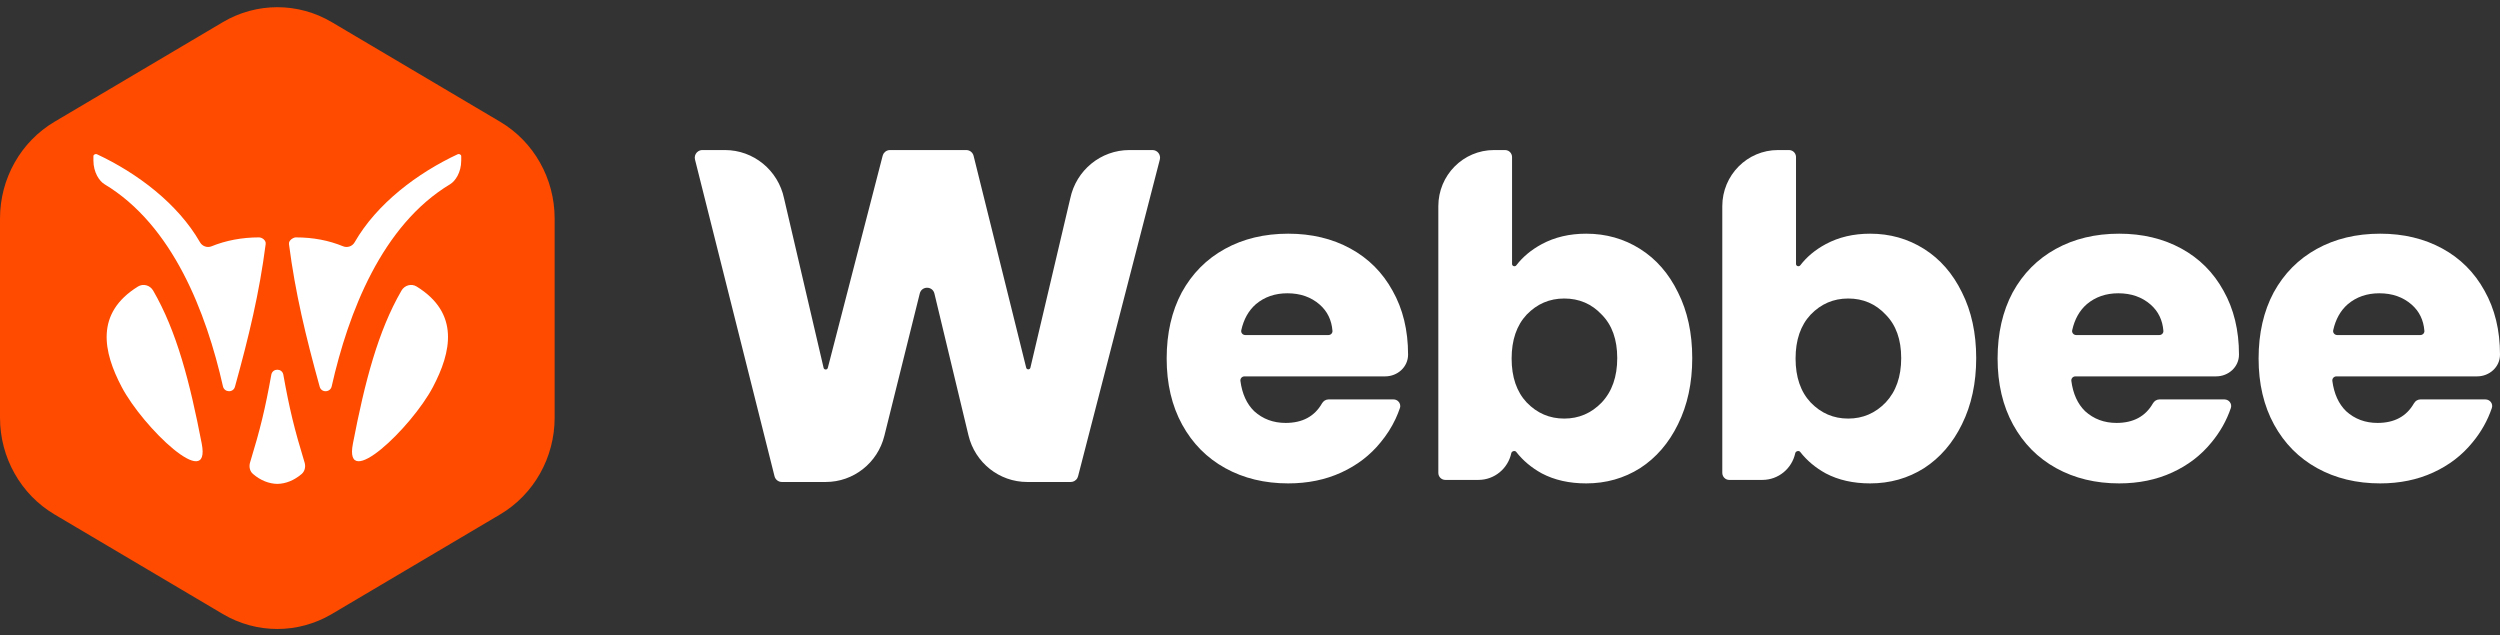 <svg width="240" height="61" viewBox="0 0 240 61" fill="none" xmlns="http://www.w3.org/2000/svg">
    <rect x="0" y="0" width="240" height="61" fill="#333333" stroke="none"/>
    <path d="M111.342 15.322C111.462 14.858 111.115 14.405 110.641 14.405H108.419C105.681 14.405 103.316 16.338 102.746 19.042L98.919 35.297C98.869 35.511 98.567 35.513 98.514 35.3L93.465 14.96C93.385 14.634 93.094 14.405 92.762 14.405H85.437C85.27 14.405 85.115 14.463 84.991 14.56C84.942 14.599 84.897 14.645 84.859 14.695C84.838 14.723 84.819 14.752 84.802 14.783C84.773 14.836 84.751 14.892 84.735 14.953L79.47 35.316C79.415 35.527 79.115 35.524 79.065 35.311L75.272 19.053C74.706 16.344 72.338 14.405 69.597 14.405H67.423C67.394 14.405 67.366 14.407 67.338 14.411C67.316 14.413 67.296 14.417 67.275 14.421C67.24 14.428 67.207 14.438 67.174 14.45C67.121 14.469 67.071 14.495 67.024 14.526C66.974 14.559 66.928 14.598 66.889 14.642C66.731 14.816 66.656 15.065 66.72 15.318L74.354 45.718C74.436 46.043 74.725 46.27 75.057 46.27H79.274C81.933 46.27 84.252 44.444 84.899 41.839L88.297 28.177C88.481 27.436 89.526 27.44 89.705 28.183L92.973 41.793C93.603 44.42 95.932 46.27 98.609 46.27H102.792C102.915 46.27 103.033 46.239 103.136 46.183C103.256 46.117 103.357 46.018 103.425 45.896C103.455 45.843 103.478 45.785 103.494 45.723L111.342 15.322Z" fill="white"/>
    <path fill-rule="evenodd" clip-rule="evenodd" d="M145.157 25.347C145.157 25.552 145.439 25.637 145.563 25.474C146.189 24.658 147.005 23.978 148.012 23.436C149.254 22.768 150.675 22.434 152.275 22.434C154.179 22.434 155.903 22.921 157.448 23.896C158.993 24.87 160.207 26.262 161.089 28.072C162 29.882 162.455 31.984 162.455 34.378C162.455 36.772 162 38.888 161.089 40.726C160.207 42.535 158.993 43.942 157.448 44.944C155.903 45.918 154.179 46.406 152.275 46.406C150.647 46.406 149.226 46.085 148.012 45.445C147.018 44.898 146.199 44.21 145.556 43.382C145.432 43.222 145.126 43.306 145.084 43.504C144.77 44.972 143.477 46.071 141.929 46.071H138.748C138.379 46.071 138.08 45.77 138.08 45.398V19.794C138.08 16.818 140.471 14.405 143.42 14.405H144.489C144.594 14.405 144.693 14.43 144.781 14.473C144.848 14.506 144.909 14.55 144.962 14.603C145.082 14.725 145.157 14.893 145.157 15.079V25.347ZM155.255 34.378C155.255 32.596 154.758 31.204 153.765 30.202C152.799 29.172 151.599 28.657 150.164 28.657C148.757 28.657 147.557 29.172 146.564 30.202C145.599 31.232 145.116 32.638 145.116 34.42C145.116 36.202 145.599 37.608 146.564 38.638C147.557 39.668 148.757 40.183 150.164 40.183C151.571 40.183 152.771 39.668 153.765 38.638C154.758 37.58 155.255 36.16 155.255 34.378Z" fill="white"/>
    <path fill-rule="evenodd" clip-rule="evenodd" d="M132.977 36.132C134.159 36.132 135.175 35.237 135.175 34.044C135.175 31.705 134.678 29.659 133.685 27.905C132.719 26.151 131.368 24.8 129.629 23.854C127.892 22.907 125.905 22.434 123.67 22.434C121.38 22.434 119.353 22.921 117.587 23.896C115.821 24.87 114.442 26.262 113.448 28.072C112.483 29.882 112 31.998 112 34.42C112 36.842 112.497 38.958 113.49 40.768C114.483 42.577 115.863 43.969 117.629 44.944C119.394 45.918 121.408 46.406 123.67 46.406C125.546 46.406 127.243 46.057 128.761 45.361C130.278 44.666 131.533 43.705 132.526 42.48C133.113 41.776 133.595 41.022 133.972 40.217C134.13 39.879 134.27 39.532 134.391 39.175C134.477 38.924 134.394 38.672 134.217 38.513C134.103 38.41 133.95 38.345 133.778 38.345H127.532C127.272 38.345 127.039 38.501 126.909 38.728C126.194 39.976 125.031 40.601 123.422 40.601C122.236 40.601 121.229 40.225 120.401 39.473C119.683 38.774 119.243 37.805 119.08 36.568C119.049 36.334 119.236 36.132 119.472 36.132H132.977ZM126.691 29.241C127.425 29.884 127.834 30.723 127.917 31.759C127.935 31.983 127.752 32.165 127.528 32.165H119.547C119.3 32.165 119.109 31.943 119.163 31.701C119.398 30.643 119.866 29.809 120.566 29.2C121.394 28.503 122.401 28.155 123.588 28.155C124.829 28.155 125.864 28.517 126.691 29.241Z" fill="white"/>
    <path fill-rule="evenodd" clip-rule="evenodd" d="M172.824 25.474C172.699 25.636 172.417 25.551 172.417 25.346V15.079C172.417 15.01 172.407 14.943 172.388 14.881C172.36 14.789 172.313 14.707 172.253 14.636C172.13 14.495 171.95 14.405 171.75 14.405H170.68C167.731 14.405 165.34 16.818 165.34 19.794V45.398C165.34 45.624 165.451 45.824 165.62 45.946C165.729 46.025 165.863 46.071 166.008 46.071H169.189C170.737 46.071 172.03 44.972 172.344 43.505C172.387 43.306 172.692 43.222 172.817 43.382C173.459 44.21 174.278 44.898 175.272 45.445C176.486 46.085 177.907 46.406 179.535 46.406C181.438 46.406 183.162 45.918 184.708 44.944C186.253 43.942 187.467 42.535 188.35 40.726C189.26 38.888 189.715 36.772 189.715 34.378C189.715 31.984 189.26 29.882 188.35 28.072C187.467 26.262 186.253 24.87 184.708 23.896C183.162 22.921 181.438 22.434 179.535 22.434C177.935 22.434 176.514 22.768 175.272 23.436C174.266 23.978 173.449 24.657 172.824 25.474ZM181.024 30.202C182.018 31.204 182.515 32.596 182.515 34.378C182.515 36.16 182.018 37.58 181.024 38.638C180.031 39.668 178.831 40.183 177.424 40.183C176.017 40.183 174.817 39.668 173.824 38.638C172.858 37.608 172.375 36.202 172.375 34.42C172.375 32.638 172.858 31.232 173.824 30.202C174.817 29.172 176.017 28.657 177.424 28.657C178.859 28.657 180.059 29.172 181.024 30.202Z" fill="white"/>
    <path fill-rule="evenodd" clip-rule="evenodd" d="M214.943 34.044C214.943 35.237 213.927 36.132 212.745 36.132H199.24C199.005 36.132 198.818 36.334 198.849 36.568C199.011 37.805 199.452 38.774 200.169 39.473C200.997 40.225 202.004 40.601 203.191 40.601C204.799 40.601 205.962 39.976 206.677 38.728C206.808 38.501 207.04 38.345 207.3 38.345H213.547C213.982 38.345 214.301 38.76 214.16 39.175C213.749 40.379 213.128 41.48 212.295 42.48C211.301 43.705 210.046 44.666 208.529 45.361C207.012 46.057 205.315 46.406 203.439 46.406C201.176 46.406 199.162 45.918 197.396 44.944C195.631 43.969 194.251 42.577 193.258 40.768C192.265 38.958 191.769 36.842 191.769 34.42C191.769 31.998 192.252 29.882 193.217 28.072C194.21 26.262 195.59 24.87 197.355 23.896C199.121 22.921 201.148 22.434 203.439 22.434C205.673 22.434 207.66 22.907 209.398 23.854C211.136 24.8 212.488 26.151 213.454 27.905C214.446 29.659 214.943 31.705 214.943 34.044ZM207.297 32.165C207.52 32.165 207.703 31.983 207.685 31.759C207.603 30.723 207.194 29.884 206.46 29.241C205.632 28.517 204.597 28.155 203.356 28.155C202.17 28.155 201.163 28.503 200.335 29.2C199.634 29.809 199.166 30.643 198.931 31.701C198.877 31.943 199.068 32.165 199.315 32.165H207.297Z" fill="white"/>
    <path fill-rule="evenodd" clip-rule="evenodd" d="M237.802 36.132C238.984 36.132 240 35.237 240 34.044C240 31.705 239.504 29.659 238.511 27.905C237.545 26.151 236.193 24.8 234.455 23.854C232.717 22.907 230.73 22.434 228.496 22.434C226.206 22.434 224.178 22.921 222.412 23.896C220.646 24.87 219.267 26.262 218.274 28.072C217.308 29.882 216.825 31.998 216.825 34.42C216.825 36.842 217.322 38.958 218.315 40.768C219.308 42.577 220.688 43.969 222.453 44.944C224.219 45.918 226.233 46.406 228.496 46.406C230.372 46.406 232.068 46.057 233.586 45.361C235.103 44.666 236.358 43.705 237.352 42.48C238.185 41.48 238.806 40.379 239.216 39.175C239.359 38.76 239.039 38.345 238.604 38.345H232.357C232.24 38.345 232.128 38.377 232.029 38.432C231.908 38.5 231.806 38.603 231.734 38.728C231.019 39.976 229.856 40.601 228.247 40.601C227.061 40.601 226.054 40.225 225.226 39.473C224.509 38.774 224.068 37.805 223.905 36.568C223.875 36.334 224.062 36.132 224.297 36.132H237.802ZM232.742 31.759C232.76 31.983 232.577 32.165 232.354 32.165H224.372C224.125 32.165 223.934 31.943 223.988 31.701C224.223 30.643 224.691 29.809 225.392 29.2C226.22 28.503 227.227 28.155 228.413 28.155C229.654 28.155 230.689 28.517 231.516 29.241C232.251 29.884 232.659 30.723 232.742 31.759Z" fill="white"/>
    <path d="M31.855 58.946C28.617 60.861 24.628 60.861 21.39 58.946L5.233 49.385C1.995 47.469 -9.07382e-08 43.929 0 40.097L4.52795e-07 20.977C5.43533e-07 17.145 1.995 13.604 5.233 11.688L21.39 2.128C24.628 0.212 28.617 0.212 31.855 2.128L48.013 11.688C51.251 13.604 53.246 17.145 53.246 20.977V40.097C53.246 43.929 51.251 47.469 48.013 49.385L31.855 58.946Z" fill="#FE4B00"/>
    <path d="M8.968 15.41C8.968 16.556 9.541 17.39 10.034 17.686C16.584 21.62 19.805 30 21.404 37.091C21.539 37.689 22.392 37.722 22.555 37.13C23.899 32.272 24.898 28.132 25.505 23.428C25.554 23.052 25.143 22.789 24.86 22.789C23.238 22.789 21.67 23.087 20.308 23.644C19.898 23.811 19.424 23.647 19.203 23.262C17.073 19.545 13.16 16.604 9.295 14.802C9.186 14.751 8.968 14.831 8.968 14.987V15.41Z" fill="white"/>
    <path d="M26.623 46.454C25.822 46.44 25.011 46.123 24.288 45.502C23.992 45.249 23.896 44.842 23.988 44.463C25.002 41.135 25.454 39.268 26.052 35.939C26.125 35.64 26.374 35.491 26.623 35.492C26.872 35.491 27.121 35.64 27.194 35.939C27.792 39.268 28.244 41.135 29.258 44.463C29.35 44.842 29.254 45.249 28.959 45.502C28.235 46.123 27.424 46.44 26.623 46.454Z" fill="white"/>
    <path d="M19.367 42.589C18.222 36.65 16.959 31.788 14.702 27.894C14.403 27.378 13.748 27.195 13.242 27.509C9.106 30.07 9.909 33.789 11.689 37.161C13.745 41.058 20.277 47.308 19.367 42.589Z" fill="white"/>
    <path d="M44.278 15.41C44.278 16.556 43.705 17.39 43.212 17.686C36.663 21.62 33.441 30 31.842 37.091C31.707 37.689 30.855 37.722 30.691 37.13C29.348 32.272 28.349 28.132 27.741 23.428C27.692 23.052 28.191 22.791 28.386 22.789C30.095 22.789 31.576 23.087 32.939 23.644C33.349 23.811 33.822 23.647 34.043 23.262C36.173 19.545 40.087 16.604 43.951 14.802C44.06 14.751 44.278 14.831 44.278 14.987V15.41Z" fill="white"/>
    <path d="M33.879 42.589C35.024 36.65 36.287 31.788 38.544 27.894C38.843 27.378 39.498 27.195 40.004 27.509C44.14 30.07 43.337 33.789 41.558 37.161C39.501 41.058 32.969 47.308 33.879 42.589Z" fill="white"/>
</svg>
